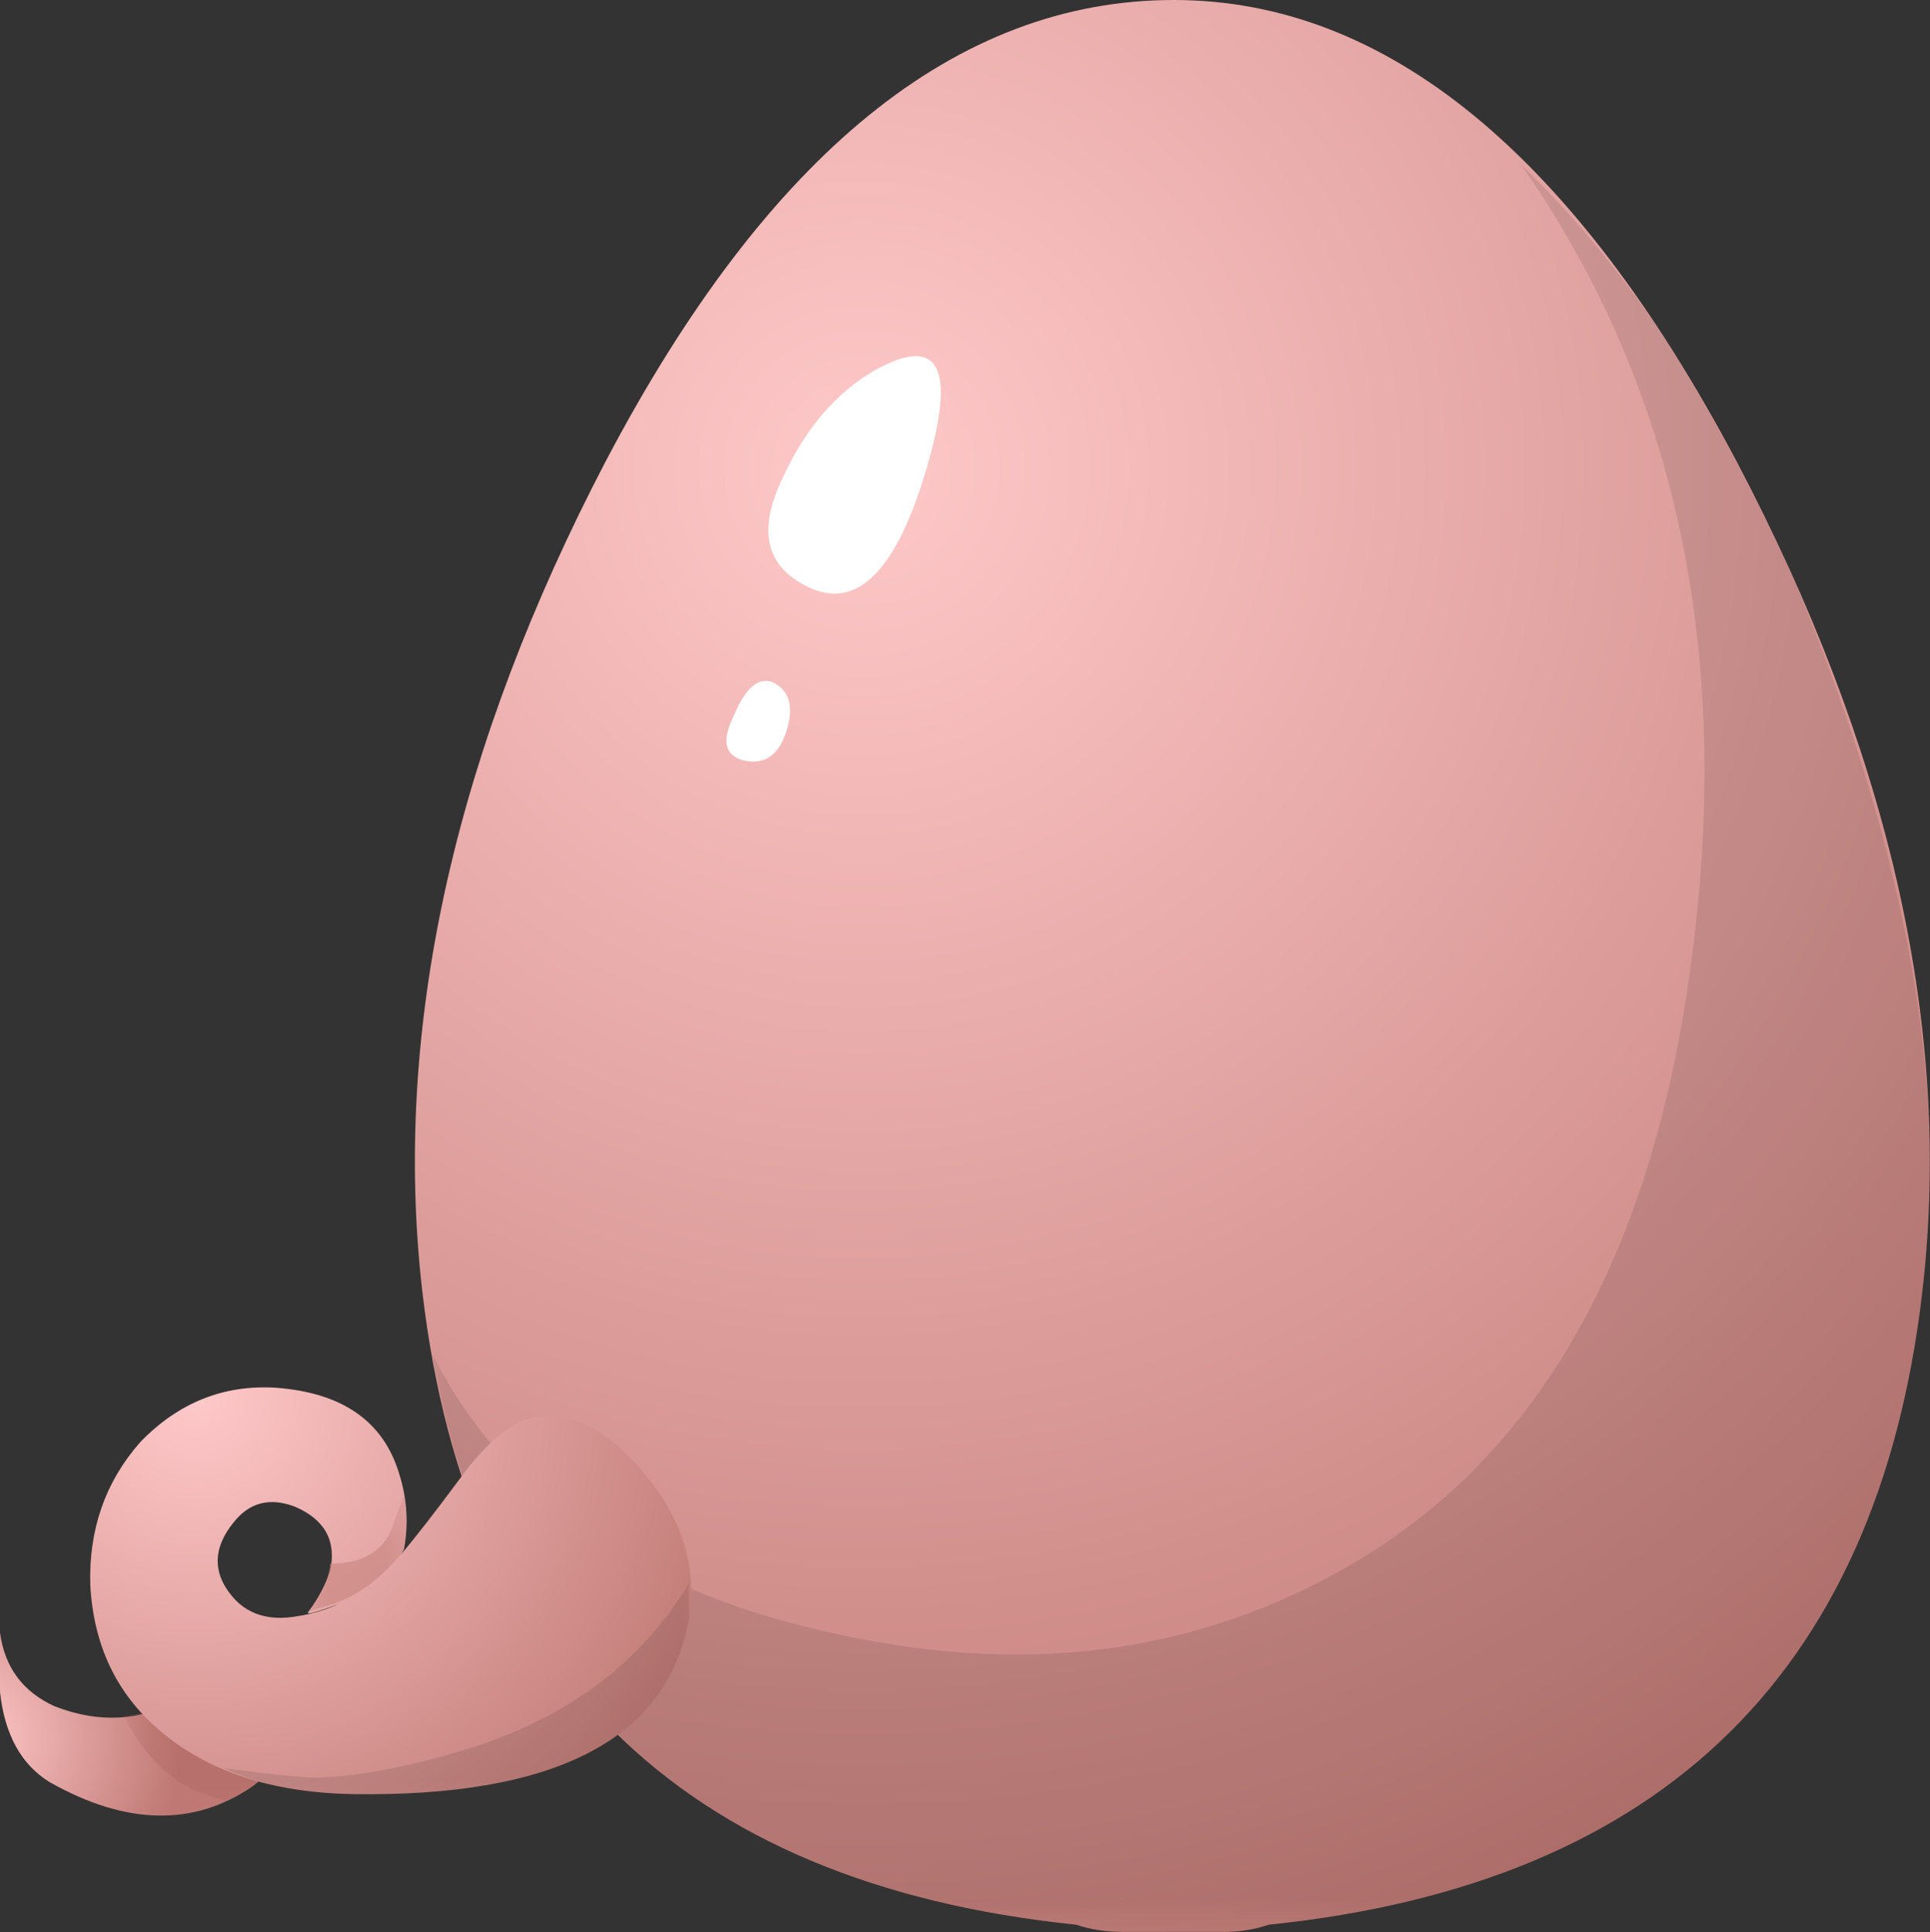<?xml version="1.0" encoding="UTF-8" standalone="no"?>
<!-- Created with Inkscape (http://www.inkscape.org/) -->
<svg
    xmlns:inkscape="http://www.inkscape.org/namespaces/inkscape"
    xmlns:rdf="http://www.w3.org/1999/02/22-rdf-syntax-ns#"
    xmlns="http://www.w3.org/2000/svg"
    xmlns:xlink="http://www.w3.org/1999/xlink"
    xmlns:ns1="http://sozi.baierouge.fr"
    xmlns:cc="http://creativecommons.org/ns#"
    xmlns:sodipodi="http://sodipodi.sourceforge.net/DTD/sodipodi-0.dtd"
    xmlns:dc="http://purl.org/dc/elements/1.1/"
    id="svg2"
    xml:space="preserve"
    viewBox="0 0 40.618 40.65"
    version="1.1"
  >
  <rect x="0" y="0" width="40.618" height="40.65" fill="#333333" stroke="none"/>
  <defs
      id="defs6"
    >
    <radialGradient
        id="radialGradient24"
        gradientUnits="userSpaceOnUse"
        cy="-7.351"
        cx="19.298"
        gradientTransform="matrix(.521 -.607 .607 .521 8.922 40.183)"
        r="33.746"
      >
      <stop
          id="stop26"
          style="stop-color:#ffc9c9"
          offset="0"
      />
      <stop
          id="stop28"
          style="stop-color:#bf7873"
          offset="1"
      />
    </radialGradient
    >
    <clipPath
        id="clipPath36"
      >
      <path
          id="path38"
          d="m7-0.48h26v31h-26v-31z"
          inkscape:connector-curvature="0"
      />
    </clipPath
    >
    <mask
        id="mask40"
      >
      <g
          id="g42"
        >
        <g
            id="g44"
            clip-path="url(#clipPath36)"
          >
          <path
              id="path46"
              style="fill:#000000;fill-opacity:.102"
              d="m7-0.48h26v31h-26v-31z"
              inkscape:connector-curvature="0"
          />
        </g
        >
      </g
      >
    </mask
    >
    <clipPath
        id="clipPath52"
      >
      <path
          id="path54"
          d="m7-0.48h26v31h-26v-31z"
          inkscape:connector-curvature="0"
      />
    </clipPath
    >
    <clipPath
        id="clipPath56"
      >
      <path
          id="path58"
          d="m7 0h26v31h-26v-31z"
          inkscape:connector-curvature="0"
      />
    </clipPath
    >
    <radialGradient
        id="radialGradient90"
        gradientUnits="userSpaceOnUse"
        cy="36.575"
        cx="1.465"
        gradientTransform="matrix(.799 -.045 .045 .799 -3.301 -25.907)"
        r="4.432"
      >
      <stop
          id="stop92"
          style="stop-color:#ffc9c9"
          offset="0"
      />
      <stop
          id="stop94"
          style="stop-color:#bf7873"
          offset="1"
      />
    </radialGradient
    >
    <clipPath
        id="clipPath102"
      >
      <path
          id="path104"
          d="m2 1.52h3v3h-3v-3z"
          inkscape:connector-curvature="0"
      />
    </clipPath
    >
    <mask
        id="mask106"
      >
      <g
          id="g108"
        >
        <g
            id="g110"
            clip-path="url(#clipPath102)"
          >
          <path
              id="path112"
              style="fill:#000000;fill-opacity:.25"
              d="m2 1.52h3v3h-3v-3z"
              inkscape:connector-curvature="0"
          />
        </g
        >
      </g
      >
    </mask
    >
    <clipPath
        id="clipPath118"
      >
      <path
          id="path120"
          d="m2 1.52h3v3h-3v-3z"
          inkscape:connector-curvature="0"
      />
    </clipPath
    >
    <clipPath
        id="clipPath122"
      >
      <path
          id="path124"
          d="m2 2h3v3h-3v-3z"
          inkscape:connector-curvature="0"
      />
    </clipPath
    >
    <radialGradient
        id="radialGradient152"
        gradientUnits="userSpaceOnUse"
        cy="20.764"
        cx="21.145"
        gradientTransform="matrix(.634 -.488 .488 .634 -20.256 6.187)"
        r="12.301"
      >
      <stop
          id="stop154"
          style="stop-color:#ffc9c9"
          offset="0"
      />
      <stop
          id="stop156"
          style="stop-color:#bf7873"
          offset="1"
      />
    </radialGradient
    >
    <clipPath
        id="clipPath164"
      >
      <path
          id="path166"
          d="m3 1.52h9v5h-9v-5z"
          inkscape:connector-curvature="0"
      />
    </clipPath
    >
    <mask
        id="mask168"
      >
      <g
          id="g170"
        >
        <g
            id="g172"
            clip-path="url(#clipPath164)"
          >
          <path
              id="path174"
              style="fill:#000000;fill-opacity:.102"
              d="m3 1.52h9v5h-9v-5z"
              inkscape:connector-curvature="0"
          />
        </g
        >
      </g
      >
    </mask
    >
    <clipPath
        id="clipPath180"
      >
      <path
          id="path182"
          d="m3 1.52h9v5h-9v-5z"
          inkscape:connector-curvature="0"
      />
    </clipPath
    >
    <clipPath
        id="clipPath184"
      >
      <path
          id="path186"
          d="m3 2h9v5h-9v-5z"
          inkscape:connector-curvature="0"
      />
    </clipPath
    >
    <clipPath
        id="clipPath208"
      >
      <path
          id="path210"
          d="m5 4.52h2v3h-2v-3z"
          inkscape:connector-curvature="0"
      />
    </clipPath
    >
    <mask
        id="mask212"
      >
      <g
          id="g214"
        >
        <g
            id="g216"
            clip-path="url(#clipPath208)"
          >
          <path
              id="path218"
              style="fill:#000000;fill-opacity:.551"
              d="m5 4.52h2v3h-2v-3z"
              inkscape:connector-curvature="0"
          />
        </g
        >
      </g
      >
    </mask
    >
    <clipPath
        id="clipPath224"
      >
      <path
          id="path226"
          d="m5 4.52h2v3h-2v-3z"
          inkscape:connector-curvature="0"
      />
    </clipPath
    >
    <clipPath
        id="clipPath228"
      >
      <path
          id="path230"
          d="m5 5h2v3h-2v-3z"
          inkscape:connector-curvature="0"
      />
    </clipPath
    >
  </defs
  >
  <g
      id="g10"
      transform="matrix(1.25 0 0 -1.25 0 40.65)"
    >
    <g
        id="g12"
      >
      <g
          id="g14"
        >
        <g
            id="g16"
          >
          <g
              id="g22"
            >
            <path
                id="path30"
                style="fill-rule:evenodd;fill:url(#radialGradient24)"
                d="m20.602 0.001h-1.68c-0.297 0-0.563 0.039-0.801 0.121-6.695 0.691-10.375 4.343-11.043 10.957-0.426 4.32 0.617 8.883 3.121 13.679 2.723 5.176 5.906 7.762 9.563 7.762 3.57 0 6.73-2.586 9.476-7.762 2.535-4.824 3.59-9.382 3.16-13.679-0.664-6.614-4.343-10.266-11.039-10.957-0.238-0.082-0.492-0.121-0.757-0.121z"
                inkscape:connector-curvature="0"
            />
          </g
          >
        </g
        >
      </g
      >
      <g
          id="g32"
        >
        <g
            id="g48"
            mask="url(#mask40)"
          >
          <g
              id="g60"
            >
            <g
                id="g62"
                clip-path="url(#clipPath52)"
              >
              <g
                  id="g64"
                  transform="translate(0 -.48)"
                >
                <g
                    id="g68"
                  >
                  <g
                      id="g70"
                      clip-path="url(#clipPath56)"
                    >
                    <g
                        id="g72"
                      >
                      <path
                          id="path74"
                          style="fill-rule:evenodd;fill:#000000"
                          d="m30.922 21.398c1.305-3.652 1.797-6.933 1.476-9.839-0.664-6.614-4.343-10.266-11.039-10.957-0.238-0.082-0.492-0.122-0.757-0.122h-1.68c-0.297 0-0.563 0.04-0.801 0.122-6.215 0.636-9.828 3.839-10.84 9.597 1.254-2.453 3.547-4.027 6.879-4.719 3.305-0.718 6.266-0.265 8.879 1.36 3.066 1.922 4.895 5.359 5.481 10.32 0.613 5.067-0.36 9.426-2.918 13.078 2.21-2.133 3.984-5.078 5.32-8.84z"
                          inkscape:connector-curvature="0"
                      />
                    </g
                    >
                  </g
                  >
                </g
                >
              </g
              >
            </g
            >
          </g
          >
        </g
        >
      </g
      >
      <path
          id="path76"
          style="fill-rule:evenodd;fill:#ffffff"
          d="m14.719 26.282c1.093 0.613 1.386 0.066 0.883-1.641-0.508-1.734-1.176-2.402-2-2-0.723 0.348-0.856 0.973-0.403 1.879 0.375 0.801 0.879 1.387 1.52 1.762z"
          inkscape:connector-curvature="0"
      />
      <path
          id="path78"
          style="fill-rule:evenodd;fill:#ffffff"
          d="m13 21.04c0.293-0.133 0.375-0.414 0.238-0.84-0.133-0.399-0.371-0.559-0.718-0.481-0.321 0.082-0.375 0.336-0.161 0.762 0.188 0.453 0.403 0.641 0.641 0.559z"
          inkscape:connector-curvature="0"
      />
      <g
          id="g80"
        >
        <g
            id="g82"
          >
          <g
              id="g88"
            >
            <path
                id="path96"
                style="fill-rule:evenodd;fill:url(#radialGradient90)"
                d="m3.039 3.919c1.441-0.532 1.84-1.024 1.199-1.477-0.984-0.668-2.117-0.644-3.398 0.078-0.481 0.293-0.762 0.801-0.84 1.52v1c0.078-0.586 0.387-1 0.922-1.242 0.746-0.29 1.453-0.25 2.117 0.121z"
                inkscape:connector-curvature="0"
            />
          </g
          >
        </g
        >
      </g
      >
      <g
          id="g98"
        >
        <g
            id="g114"
            mask="url(#mask106)"
          >
          <g
              id="g126"
            >
            <g
                id="g128"
                clip-path="url(#clipPath118)"
              >
              <g
                  id="g130"
                  transform="translate(0 -.48)"
                >
                <g
                    id="g134"
                  >
                  <g
                      id="g136"
                      clip-path="url(#clipPath122)"
                    >
                    <g
                        id="g138"
                      >
                      <path
                          id="path140"
                          style="fill-rule:evenodd;fill:#a15955"
                          d="m3.039 4.398c0.375-0.132 0.695-0.293 0.961-0.476 0.559-0.375 0.641-0.707 0.238-1l-0.437-0.242-0.563 0.199c-0.476 0.242-0.863 0.656-1.156 1.242 0.398 0.051 0.719 0.145 0.957 0.277z"
                          inkscape:connector-curvature="0"
                      />
                    </g
                    >
                  </g
                  >
                </g
                >
              </g
              >
            </g
            >
          </g
          >
        </g
        >
      </g
      >
      <g
          id="g142"
        >
        <g
            id="g144"
          >
          <g
              id="g150"
            >
            <path
                id="path158"
                style="fill-rule:evenodd;fill:url(#radialGradient152)"
                d="m3.922 6.88c-0.297-0.372-0.336-0.735-0.121-1.082 0.265-0.426 0.679-0.586 1.238-0.477 0.227 0.035 0.445 0.102 0.66 0.199-0.406-0.152-0.574-0.195-0.5-0.121 0.16 0.215 0.281 0.441 0.36 0.684 0.109 0.504-0.094 0.863-0.598 1.078-0.426 0.16-0.773 0.066-1.039-0.281zm5.156 1.8c0.617 0.051 1.215-0.281 1.801-1 0.613-0.746 0.855-1.547 0.723-2.398-0.348-2.027-2.243-3.016-5.68-2.961-1.363 0.027-2.442 0.387-3.242 1.078-0.719 0.613-1.106 1.43-1.16 2.441-0.028 0.934 0.253 1.735 0.839 2.403 0.641 0.664 1.403 0.972 2.282 0.918 1.121-0.082 1.812-0.563 2.078-1.442 0.136-0.425 0.16-0.851 0.082-1.277-0.02-0.039-0.039-0.074-0.063-0.102 0.235 0.274 0.563 0.696 0.981 1.258 0.48 0.668 0.933 1.028 1.359 1.082z"
                inkscape:connector-curvature="0"
            />
          </g
          >
        </g
        >
      </g
      >
      <g
          id="g160"
        >
        <g
            id="g176"
            mask="url(#mask168)"
          >
          <g
              id="g188"
            >
            <g
                id="g190"
                clip-path="url(#clipPath180)"
              >
              <g
                  id="g192"
                  transform="translate(0 -.48)"
                >
                <g
                    id="g196"
                  >
                  <g
                      id="g198"
                      clip-path="url(#clipPath184)"
                    >
                    <g
                        id="g200"
                      >
                      <path
                          id="path202"
                          style="fill-rule:evenodd;fill:#000000"
                          d="m8 3.602c1.625 0.531 2.828 1.453 3.602 2.757v-0.597c-0.348-2.028-2.243-3.016-5.68-2.961-0.801 0-1.524 0.144-2.16 0.437 0.797-0.105 1.332-0.16 1.597-0.16 0.746 0.027 1.629 0.203 2.641 0.524z"
                          inkscape:connector-curvature="0"
                      />
                    </g
                    >
                  </g
                  >
                </g
                >
              </g
              >
            </g
            >
          </g
          >
        </g
        >
      </g
      >
      <g
          id="g204"
        >
        <g
            id="g220"
            mask="url(#mask212)"
          >
          <g
              id="g232"
            >
            <g
                id="g234"
                clip-path="url(#clipPath224)"
              >
              <g
                  id="g236"
                  transform="translate(0 -.48)"
                >
                <g
                    id="g240"
                  >
                  <g
                      id="g242"
                      clip-path="url(#clipPath228)"
                    >
                    <g
                        id="g244"
                      >
                      <path
                          id="path246"
                          style="fill-rule:evenodd;fill:#c57f7a"
                          d="m5.199 5.879c0.215 0.266 0.336 0.535 0.36 0.801 0.535 0 0.882 0.199 1.043 0.601l0.199 0.559c0.054-0.348 0.054-0.652 0-0.918l-0.082-0.121c-0.344-0.403-0.719-0.668-1.117-0.801l-0.403-0.121z"
                          inkscape:connector-curvature="0"
                      />
                    </g
                    >
                  </g
                  >
                </g
                >
              </g
              >
            </g
            >
          </g
          >
        </g
        >
      </g
      >
    </g
    >
  </g
  >
</svg
>
